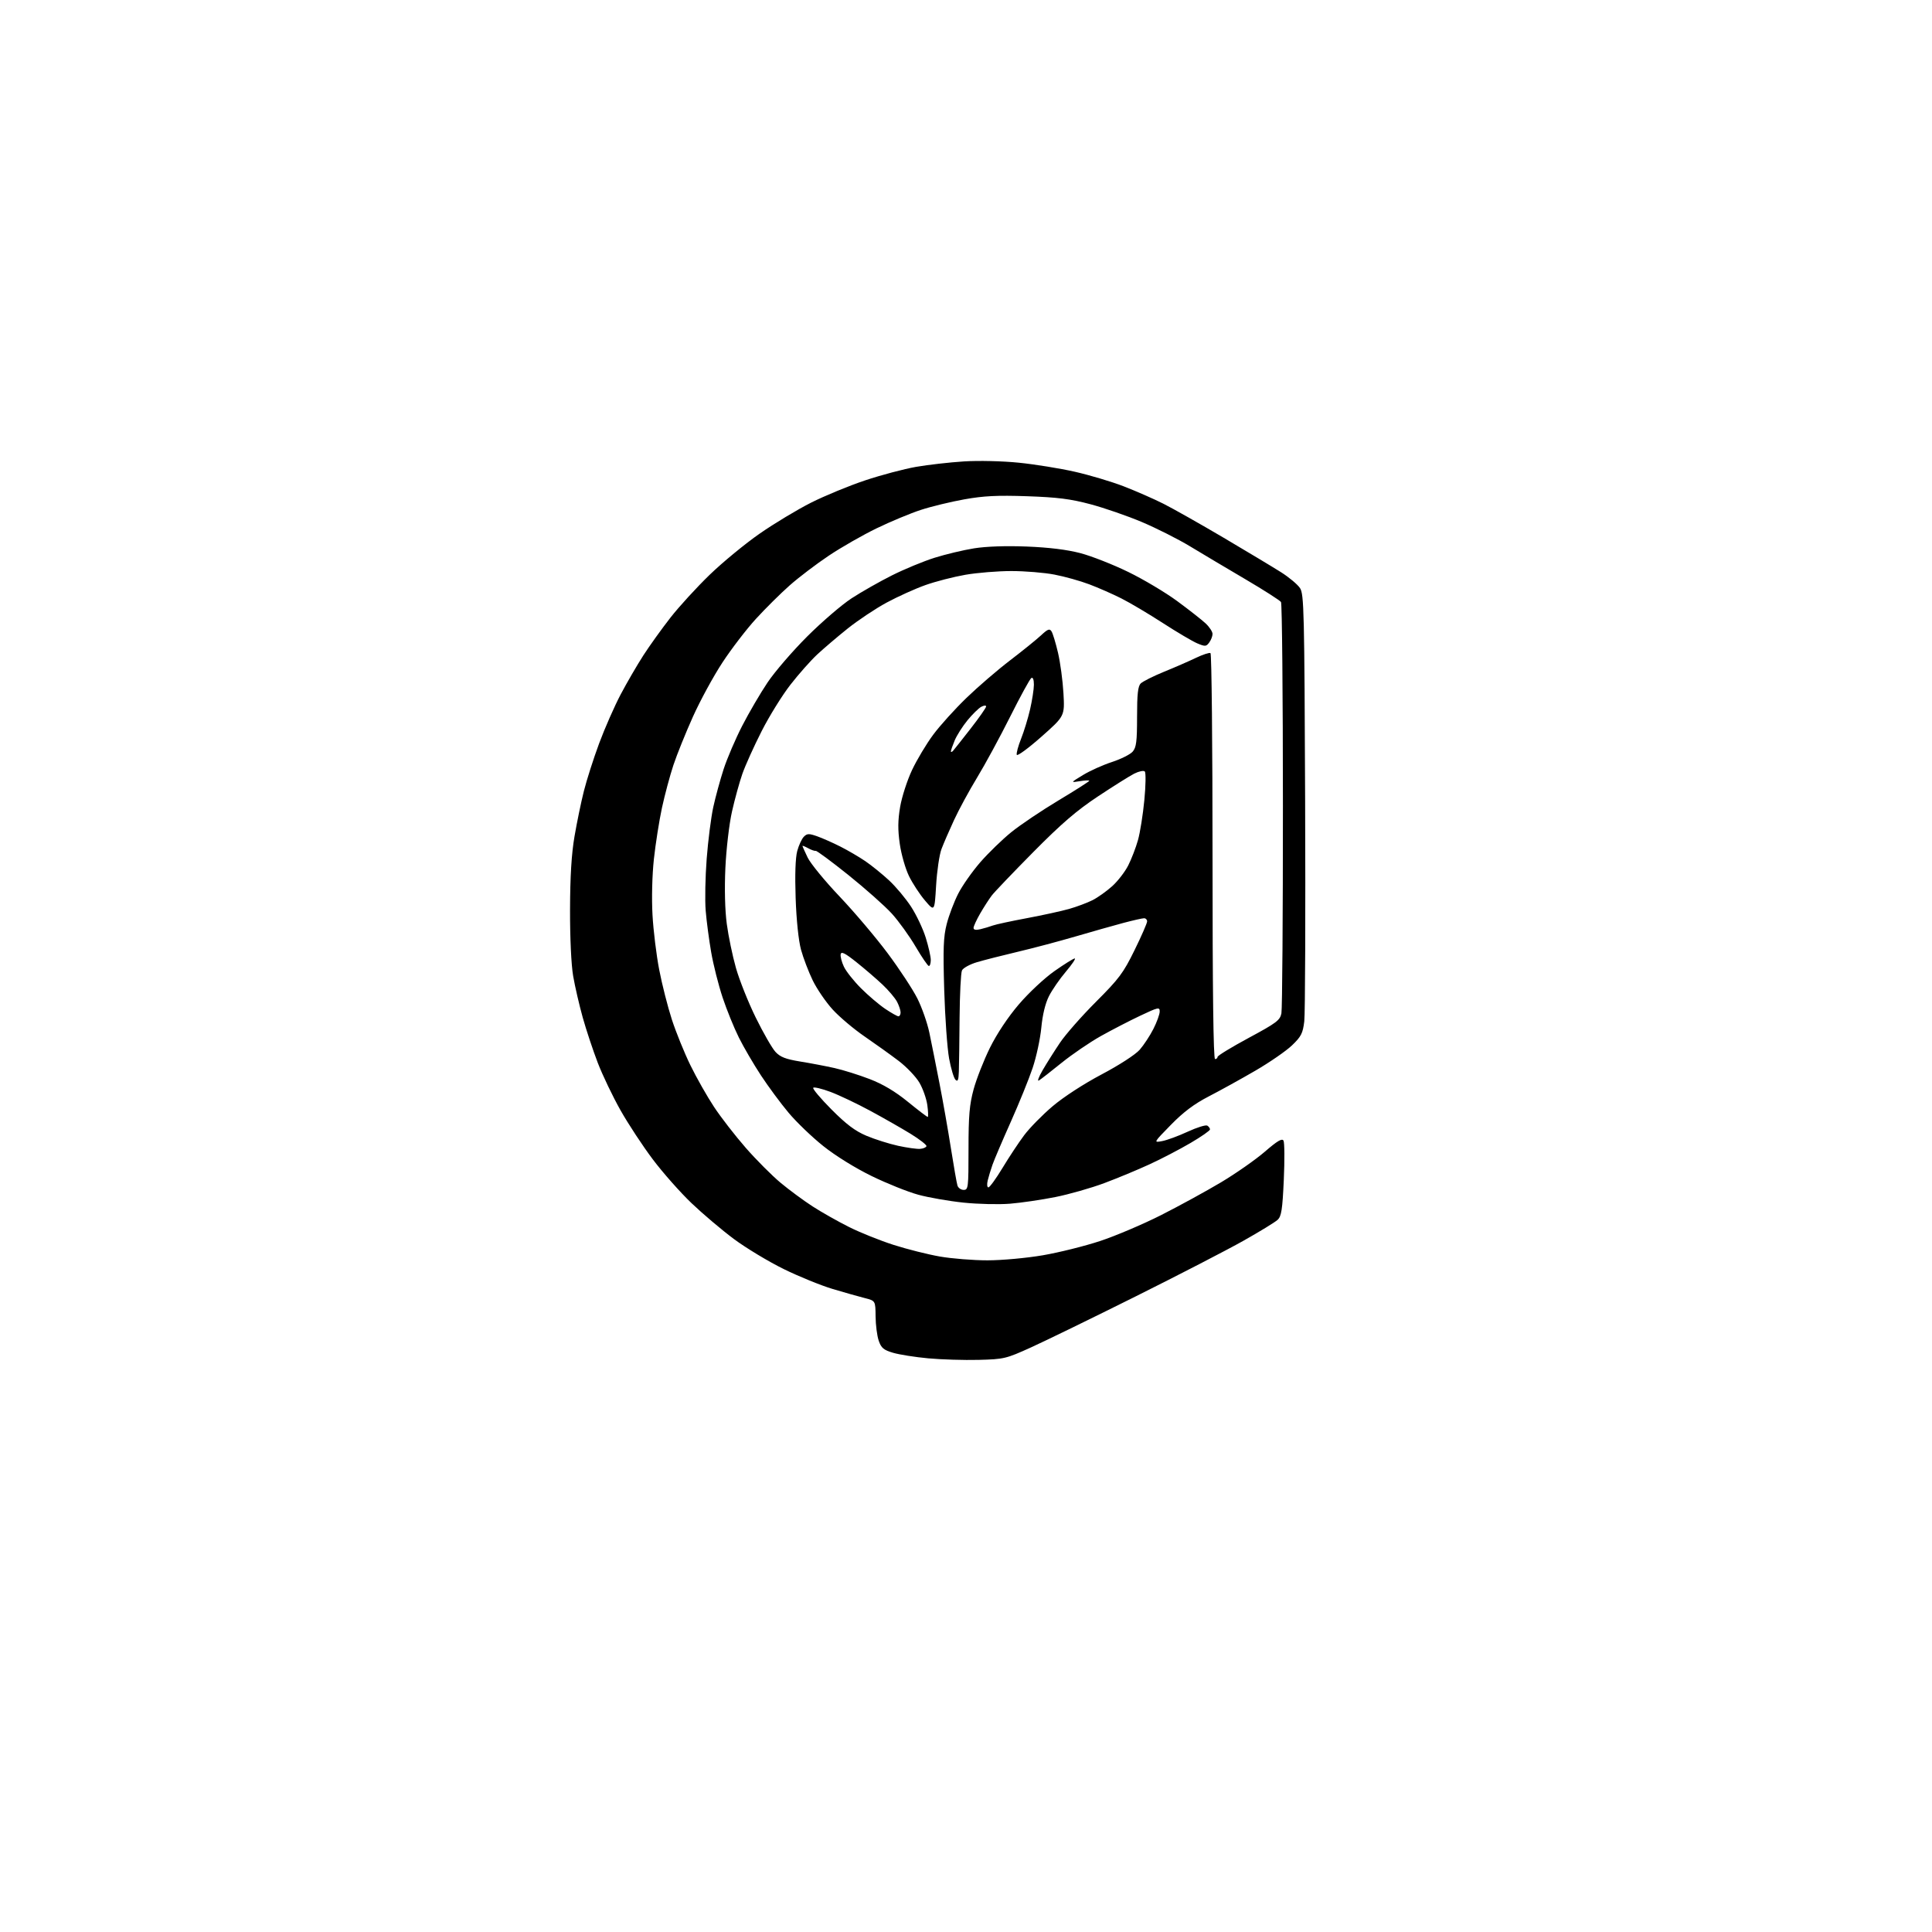 <?xml version="1.0" encoding="UTF-8" standalone="no"?>
<svg 
  version="1.1" 
  xmlns="http://www.w3.org/2000/svg" 
  xmlns:xlink="http://www.w3.org/1999/xlink" 
  xmlns:svg="http://www.w3.org/2000/svg"
  xmlns:rdf="http://www.w3.org/1999/02/22-rdf-syntax-ns#"
  xmlns:cc="http://creativecommons.org/ns#"
  xmlns:dc="http://purl.org/dc/elements/1.1/"
  viewBox="0 0 768 768"
  width="768"
  height="768"
>
<style>svg {background-color: white; }</style>"
<path stroke="none" fill="black" fill-rule="evenodd" d="M389.00,540.57C383.23,540.72 374.23,540.44 369.00,539.96C363.77,539.48 357.48,538.48 355.00,537.75C351.25,536.64 350.30,535.84 349.31,532.96C348.65,531.06 348.09,526.70 348.06,523.29C348.00,517.08 348.00,517.08 343.75,516.00C341.41,515.41 335.68,513.79 331.00,512.39C326.32,510.99 317.55,507.42 311.50,504.45C305.45,501.47 296.56,496.11 291.74,492.53C286.93,488.94 279.34,482.52 274.87,478.25C270.41,473.99 263.49,466.17 259.51,460.88C255.52,455.59 249.75,446.81 246.68,441.38C243.61,435.95 239.54,427.45 237.63,422.50C235.73,417.55 233.04,409.45 231.65,404.50C230.27,399.55 228.55,392.12 227.84,388.00C227.07,383.55 226.57,372.77 226.60,361.50C226.64,348.32 227.18,339.44 228.37,332.51C229.31,327.01 230.98,318.91 232.09,314.51C233.19,310.10 235.93,301.55 238.17,295.50C240.42,289.45 244.28,280.68 246.75,276.00C249.22,271.32 253.28,264.35 255.76,260.50C258.25,256.65 263.09,249.90 266.53,245.50C269.97,241.10 276.99,233.43 282.14,228.45C287.29,223.48 296.23,216.12 302.00,212.11C307.77,208.10 316.96,202.57 322.40,199.82C327.85,197.08 337.52,193.09 343.90,190.96C350.28,188.83 359.40,186.41 364.17,185.58C368.94,184.75 377.49,183.78 383.17,183.42C389.05,183.05 398.46,183.27 405.00,183.93C411.32,184.57 421.29,186.18 427.15,187.50C433.01,188.82 441.80,191.44 446.68,193.32C451.56,195.21 458.69,198.33 462.53,200.27C466.36,202.20 477.15,208.30 486.50,213.81C495.85,219.33 506.10,225.49 509.28,227.50C512.46,229.52 515.83,232.34 516.78,233.79C518.36,236.20 518.52,242.87 518.81,318.46C518.98,363.58 518.83,402.98 518.47,406.00C517.90,410.75 517.24,412.05 513.60,415.54C511.29,417.76 504.70,422.31 498.95,425.65C493.20,428.99 484.89,433.58 480.48,435.85C474.75,438.81 470.48,442.01 465.48,447.11C458.50,454.25 458.50,454.25 461.95,453.61C463.86,453.26 468.43,451.58 472.12,449.87C475.81,448.17 479.32,447.08 479.92,447.45C480.51,447.82 481.00,448.50 481.00,448.96C481.00,449.43 477.51,451.86 473.24,454.36C468.98,456.86 461.67,460.67 456.99,462.82C452.32,464.98 444.21,468.35 438.96,470.31C433.71,472.27 424.93,474.77 419.46,475.86C413.98,476.95 405.90,478.13 401.50,478.49C397.10,478.85 388.78,478.66 383.02,478.06C377.25,477.46 369.15,476.05 365.02,474.92C360.88,473.79 352.55,470.45 346.50,467.50C340.01,464.34 332.14,459.46 327.31,455.61C322.80,452.02 316.56,446.03 313.44,442.29C310.31,438.56 305.39,431.90 302.50,427.50C299.61,423.10 295.66,416.35 293.74,412.50C291.81,408.65 288.89,401.45 287.24,396.50C285.60,391.55 283.55,383.45 282.70,378.50C281.84,373.55 280.86,366.12 280.52,362.00C280.18,357.88 280.36,348.57 280.92,341.33C281.48,334.08 282.66,324.86 283.54,320.83C284.42,316.80 286.27,310.02 287.65,305.76C289.03,301.51 292.35,293.76 295.03,288.54C297.71,283.32 302.26,275.55 305.13,271.27C308.00,267.00 315.11,258.76 320.92,252.96C326.74,247.16 334.67,240.34 338.55,237.82C342.43,235.29 349.63,231.20 354.55,228.73C359.47,226.26 367.10,223.11 371.50,221.72C375.90,220.34 382.97,218.65 387.22,217.97C392.05,217.20 399.89,216.93 408.22,217.26C417.00,217.61 424.21,218.50 429.50,219.89C433.90,221.05 442.45,224.41 448.50,227.36C454.55,230.30 463.32,235.53 468.00,238.98C472.68,242.43 477.74,246.40 479.25,247.81C480.76,249.22 482.00,251.10 482.00,252.00C482.00,252.89 481.41,254.42 480.69,255.40C479.50,257.03 479.08,257.06 475.94,255.75C474.05,254.95 467.88,251.31 462.24,247.66C456.60,244.01 449.18,239.60 445.75,237.88C442.33,236.15 436.60,233.63 433.01,232.28C429.43,230.92 423.20,229.18 419.16,228.41C415.13,227.63 407.42,227.00 402.04,227.00C396.66,227.00 388.42,227.67 383.72,228.49C379.02,229.31 371.87,231.15 367.84,232.59C363.80,234.02 356.89,237.15 352.47,239.53C348.06,241.91 341.09,246.56 336.97,249.85C332.86,253.14 327.41,257.79 324.85,260.17C322.30,262.55 317.52,267.93 314.25,272.13C310.97,276.33 305.81,284.65 302.77,290.63C299.73,296.61 296.29,304.24 295.11,307.59C293.94,310.94 292.08,317.69 290.98,322.59C289.86,327.55 288.70,337.49 288.35,345.00C287.97,353.38 288.18,361.83 288.91,367.28C289.55,372.11 291.19,379.99 292.55,384.78C293.91,389.58 297.45,398.46 300.43,404.52C303.41,410.58 306.93,416.71 308.27,418.15C310.16,420.19 312.31,421.03 318.09,421.97C322.17,422.63 328.31,423.80 331.74,424.57C335.17,425.34 341.47,427.31 345.74,428.96C351.01,430.99 355.87,433.89 360.89,437.98C364.95,441.29 368.50,444.00 368.78,444.00C369.05,444.00 368.98,441.90 368.63,439.33C368.28,436.76 366.86,432.73 365.48,430.38C364.10,428.02 360.39,424.13 357.24,421.73C354.08,419.33 348.00,414.97 343.71,412.03C339.43,409.10 333.71,404.28 331.01,401.32C328.31,398.37 324.74,393.15 323.07,389.72C321.41,386.30 319.31,380.80 318.41,377.50C317.43,373.88 316.58,365.75 316.28,357.00C315.96,347.72 316.19,340.99 316.91,338.30C317.54,335.98 318.72,333.42 319.55,332.60C320.83,331.31 321.57,331.29 324.84,332.44C326.93,333.18 331.09,335.02 334.07,336.53C337.06,338.04 341.52,340.65 344.00,342.34C346.48,344.03 350.71,347.46 353.41,349.96C356.11,352.46 360.05,357.17 362.17,360.43C364.29,363.69 366.92,369.25 368.01,372.78C369.11,376.32 370.00,380.29 370.00,381.61C370.00,382.92 369.66,384.00 369.24,384.00C368.83,384.00 366.47,380.55 363.99,376.33C361.52,372.12 357.25,366.19 354.50,363.16C351.75,360.14 343.98,353.24 337.24,347.83C330.50,342.43 324.65,338.10 324.24,338.22C323.83,338.33 322.49,337.86 321.25,337.18C320.01,336.49 319.00,336.09 319.00,336.28C319.00,336.47 319.93,338.56 321.07,340.92C322.22,343.28 327.91,350.23 333.74,356.36C339.56,362.49 348.16,372.64 352.84,378.91C357.53,385.19 362.84,393.28 364.66,396.89C366.48,400.50 368.62,406.62 369.43,410.48C370.24,414.34 372.04,423.35 373.43,430.50C374.83,437.65 376.89,449.35 378.01,456.50C379.14,463.65 380.30,470.29 380.60,471.25C380.89,472.21 382.00,473.00 383.07,473.00C384.90,473.00 385.00,472.14 385.00,456.73C385.00,443.46 385.38,439.08 387.04,432.98C388.16,428.87 391.08,421.45 393.52,416.50C396.26,410.96 400.66,404.34 404.99,399.27C408.91,394.68 415.18,388.82 419.17,386.02C423.10,383.26 426.73,381.00 427.23,381.00C427.74,381.00 426.15,383.36 423.70,386.25C421.25,389.14 418.22,393.52 416.97,396.00C415.52,398.87 414.42,403.41 413.94,408.50C413.52,412.90 411.98,420.10 410.50,424.50C409.03,428.90 405.10,438.57 401.78,446.00C398.46,453.43 395.20,461.07 394.53,463.00C393.85,464.93 393.00,467.74 392.63,469.25C392.26,470.78 392.38,472.00 392.91,472.00C393.43,472.00 395.95,468.51 398.53,464.25C401.10,459.99 404.97,454.14 407.13,451.26C409.29,448.37 414.37,443.20 418.42,439.76C422.74,436.09 430.82,430.84 437.94,427.08C444.95,423.38 451.34,419.23 453.05,417.29C454.67,415.44 457.13,411.71 458.50,409.00C459.88,406.28 461.00,403.17 461.00,402.08C461.00,400.25 460.41,400.38 453.25,403.77C448.99,405.78 441.94,409.43 437.59,411.86C433.24,414.30 426.25,419.07 422.04,422.46C417.84,425.86 413.77,429.02 413.00,429.50C412.23,429.98 412.88,428.15 414.46,425.43C416.03,422.72 419.14,417.80 421.36,414.50C423.58,411.20 430.03,403.87 435.69,398.21C444.83,389.07 446.55,386.78 450.99,377.72C453.75,372.11 456.00,366.95 456.00,366.26C456.00,365.57 455.44,365.01 454.75,365.02C454.06,365.03 450.35,365.87 446.50,366.89C442.65,367.92 434.10,370.34 427.50,372.27C420.90,374.20 410.54,376.95 404.49,378.37C398.43,379.80 391.16,381.65 388.34,382.49C385.52,383.33 382.84,384.80 382.40,385.76C381.95,386.72 381.53,395.15 381.45,404.50C381.38,413.85 381.24,423.50 381.16,425.95C381.04,429.38 380.73,430.13 379.81,429.21C379.16,428.56 378.02,424.76 377.28,420.76C376.55,416.77 375.67,404.50 375.34,393.50C374.85,376.98 375.02,372.42 376.34,367.28C377.22,363.85 379.27,358.45 380.89,355.28C382.50,352.10 386.45,346.48 389.66,342.78C392.87,339.09 398.44,333.69 402.03,330.78C405.62,327.88 414.06,322.20 420.78,318.17C427.50,314.14 433.00,310.63 433.00,310.38C433.00,310.12 431.31,310.19 429.25,310.53C425.50,311.14 425.50,311.14 430.50,308.09C433.25,306.41 438.43,304.08 442.00,302.92C445.57,301.75 449.29,299.90 450.25,298.79C451.70,297.12 452.00,294.78 452.00,284.96C452.00,275.92 452.34,272.80 453.46,271.68C454.27,270.88 458.43,268.79 462.71,267.04C467.00,265.30 472.72,262.80 475.44,261.49C478.16,260.19 480.75,259.34 481.19,259.62C481.64,259.89 482.00,296.32 482.00,340.56C482.00,393.52 482.34,421.00 483.00,421.00C483.55,421.00 484.00,420.61 484.00,420.13C484.00,419.65 489.57,416.25 496.38,412.58C507.38,406.66 508.84,405.57 509.38,402.83C509.72,401.14 509.99,363.92 509.98,320.13C509.98,276.33 509.63,239.97 509.22,239.32C508.81,238.68 502.40,234.58 494.99,230.22C487.57,225.86 477.68,219.97 473.00,217.14C468.32,214.31 459.77,210.00 454.00,207.55C448.23,205.11 439.00,201.92 433.50,200.45C425.54,198.33 420.40,197.68 408.32,197.26C396.41,196.85 391.04,197.12 383.32,198.50C377.92,199.47 370.12,201.36 366.00,202.71C361.88,204.06 354.00,207.34 348.50,210.00C343.00,212.66 334.45,217.55 329.50,220.86C324.55,224.17 317.54,229.49 313.93,232.69C310.31,235.88 304.27,241.88 300.50,246.00C296.73,250.12 290.74,257.94 287.18,263.36C283.61,268.79 278.35,278.46 275.47,284.86C272.59,291.26 269.09,299.93 267.70,304.11C266.31,308.30 264.26,315.95 263.14,321.11C262.03,326.28 260.59,335.45 259.93,341.50C259.24,347.91 259.01,357.18 259.38,363.71C259.72,369.88 260.92,379.69 262.05,385.51C263.17,391.33 265.44,400.24 267.08,405.30C268.73,410.36 272.05,418.55 274.47,423.50C276.89,428.45 281.11,435.89 283.85,440.03C286.58,444.17 292.25,451.47 296.43,456.26C300.61,461.04 306.84,467.29 310.27,470.15C313.70,473.01 319.43,477.24 323.00,479.55C326.57,481.86 333.10,485.55 337.50,487.75C341.90,489.96 349.88,493.16 355.24,494.87C360.60,496.59 368.87,498.66 373.62,499.49C378.37,500.32 386.88,501.00 392.53,501.00C398.23,501.00 408.00,500.11 414.50,499.00C420.93,497.90 431.21,495.34 437.35,493.31C443.48,491.28 454.35,486.66 461.50,483.05C468.65,479.43 479.37,473.57 485.33,470.02C491.28,466.47 499.14,460.97 502.80,457.81C507.76,453.52 509.65,452.40 510.21,453.42C510.63,454.16 510.68,461.17 510.33,469.00C509.79,480.88 509.38,483.50 507.87,484.90C506.88,485.83 500.77,489.57 494.28,493.22C487.80,496.87 468.48,506.85 451.35,515.39C434.22,523.93 415.54,533.03 409.85,535.61C399.88,540.13 399.11,540.31 389.00,540.57zM365.78,456.69C367.04,456.59 368.16,456.10 368.28,455.61C368.40,455.12 365.57,452.92 362.00,450.72C358.43,448.53 351.19,444.40 345.92,441.55C340.66,438.70 333.55,435.33 330.14,434.05C326.73,432.78 323.64,432.03 323.27,432.40C322.91,432.76 326.16,436.63 330.50,441.00C336.42,446.95 339.92,449.59 344.45,451.50C347.78,452.90 353.43,454.69 357.00,455.47C360.57,456.25 364.53,456.80 365.78,456.69zM357.15,404.00C357.62,404.00 358.00,403.30 358.00,402.45C358.00,401.60 357.36,399.69 356.58,398.20C355.80,396.72 353.21,393.66 350.83,391.41C348.45,389.16 343.80,385.16 340.50,382.53C335.94,378.88 334.42,378.12 334.18,379.33C334.01,380.20 334.59,382.44 335.47,384.29C336.35,386.15 339.42,390.01 342.29,392.88C345.16,395.75 349.49,399.43 351.91,401.05C354.32,402.67 356.68,404.00 357.15,404.00zM389.75,369.37C391.26,369.01 393.48,368.35 394.68,367.90C395.88,367.46 401.96,366.15 408.18,364.99C414.41,363.82 421.98,362.17 425.00,361.31C428.02,360.45 432.21,358.88 434.30,357.83C436.38,356.78 439.90,354.27 442.12,352.27C444.34,350.27 447.21,346.55 448.49,344.02C449.77,341.49 451.52,336.96 452.36,333.96C453.21,330.96 454.35,323.78 454.90,318.00C455.46,312.23 455.53,307.13 455.07,306.67C454.61,306.21 452.72,306.60 450.86,307.54C449.01,308.49 442.52,312.56 436.43,316.60C427.93,322.24 421.96,327.38 410.74,338.72C402.70,346.85 395.27,354.62 394.22,356.00C393.18,357.38 391.12,360.56 389.66,363.09C388.20,365.61 387.00,368.21 387.00,368.86C387.00,369.64 387.93,369.81 389.75,369.37zM372.12,351.96C371.50,362.42 371.50,362.42 367.72,357.99C365.63,355.55 362.77,351.18 361.35,348.28C359.92,345.37 358.27,339.61 357.68,335.48C356.87,329.84 356.90,326.17 357.82,320.74C358.50,316.76 360.63,310.16 362.56,306.08C364.49,302.00 368.26,295.70 370.95,292.08C373.63,288.46 379.58,281.87 384.17,277.44C388.75,273.01 396.55,266.30 401.50,262.52C406.45,258.74 411.98,254.27 413.79,252.59C416.54,250.03 417.24,249.77 418.01,251.01C418.52,251.83 419.68,255.65 420.58,259.50C421.48,263.35 422.46,270.59 422.74,275.58C423.25,284.66 423.25,284.66 413.91,292.92C408.77,297.46 404.39,300.67 404.18,300.05C403.97,299.42 404.74,296.57 405.88,293.71C407.03,290.84 408.64,285.57 409.47,282.00C410.29,278.43 410.98,274.01 410.99,272.19C410.99,270.16 410.60,269.13 409.97,269.52C409.40,269.87 405.60,276.81 401.53,284.94C397.46,293.06 391.56,303.94 388.41,309.11C385.27,314.27 381.14,321.88 379.24,326.00C377.33,330.12 375.09,335.30 374.26,337.50C373.42,339.70 372.46,346.21 372.12,351.96zM378.86,298.45C379.33,297.93 382.48,293.95 385.86,289.61C389.24,285.28 392.00,281.32 392.00,280.83C392.00,280.33 391.13,280.39 390.07,280.96C389.01,281.53 386.54,283.95 384.59,286.33C382.64,288.71 380.36,292.29 379.52,294.29C378.68,296.30 378.00,298.27 378.00,298.67C378.00,299.07 378.39,298.97 378.86,298.45z" />

</svg>